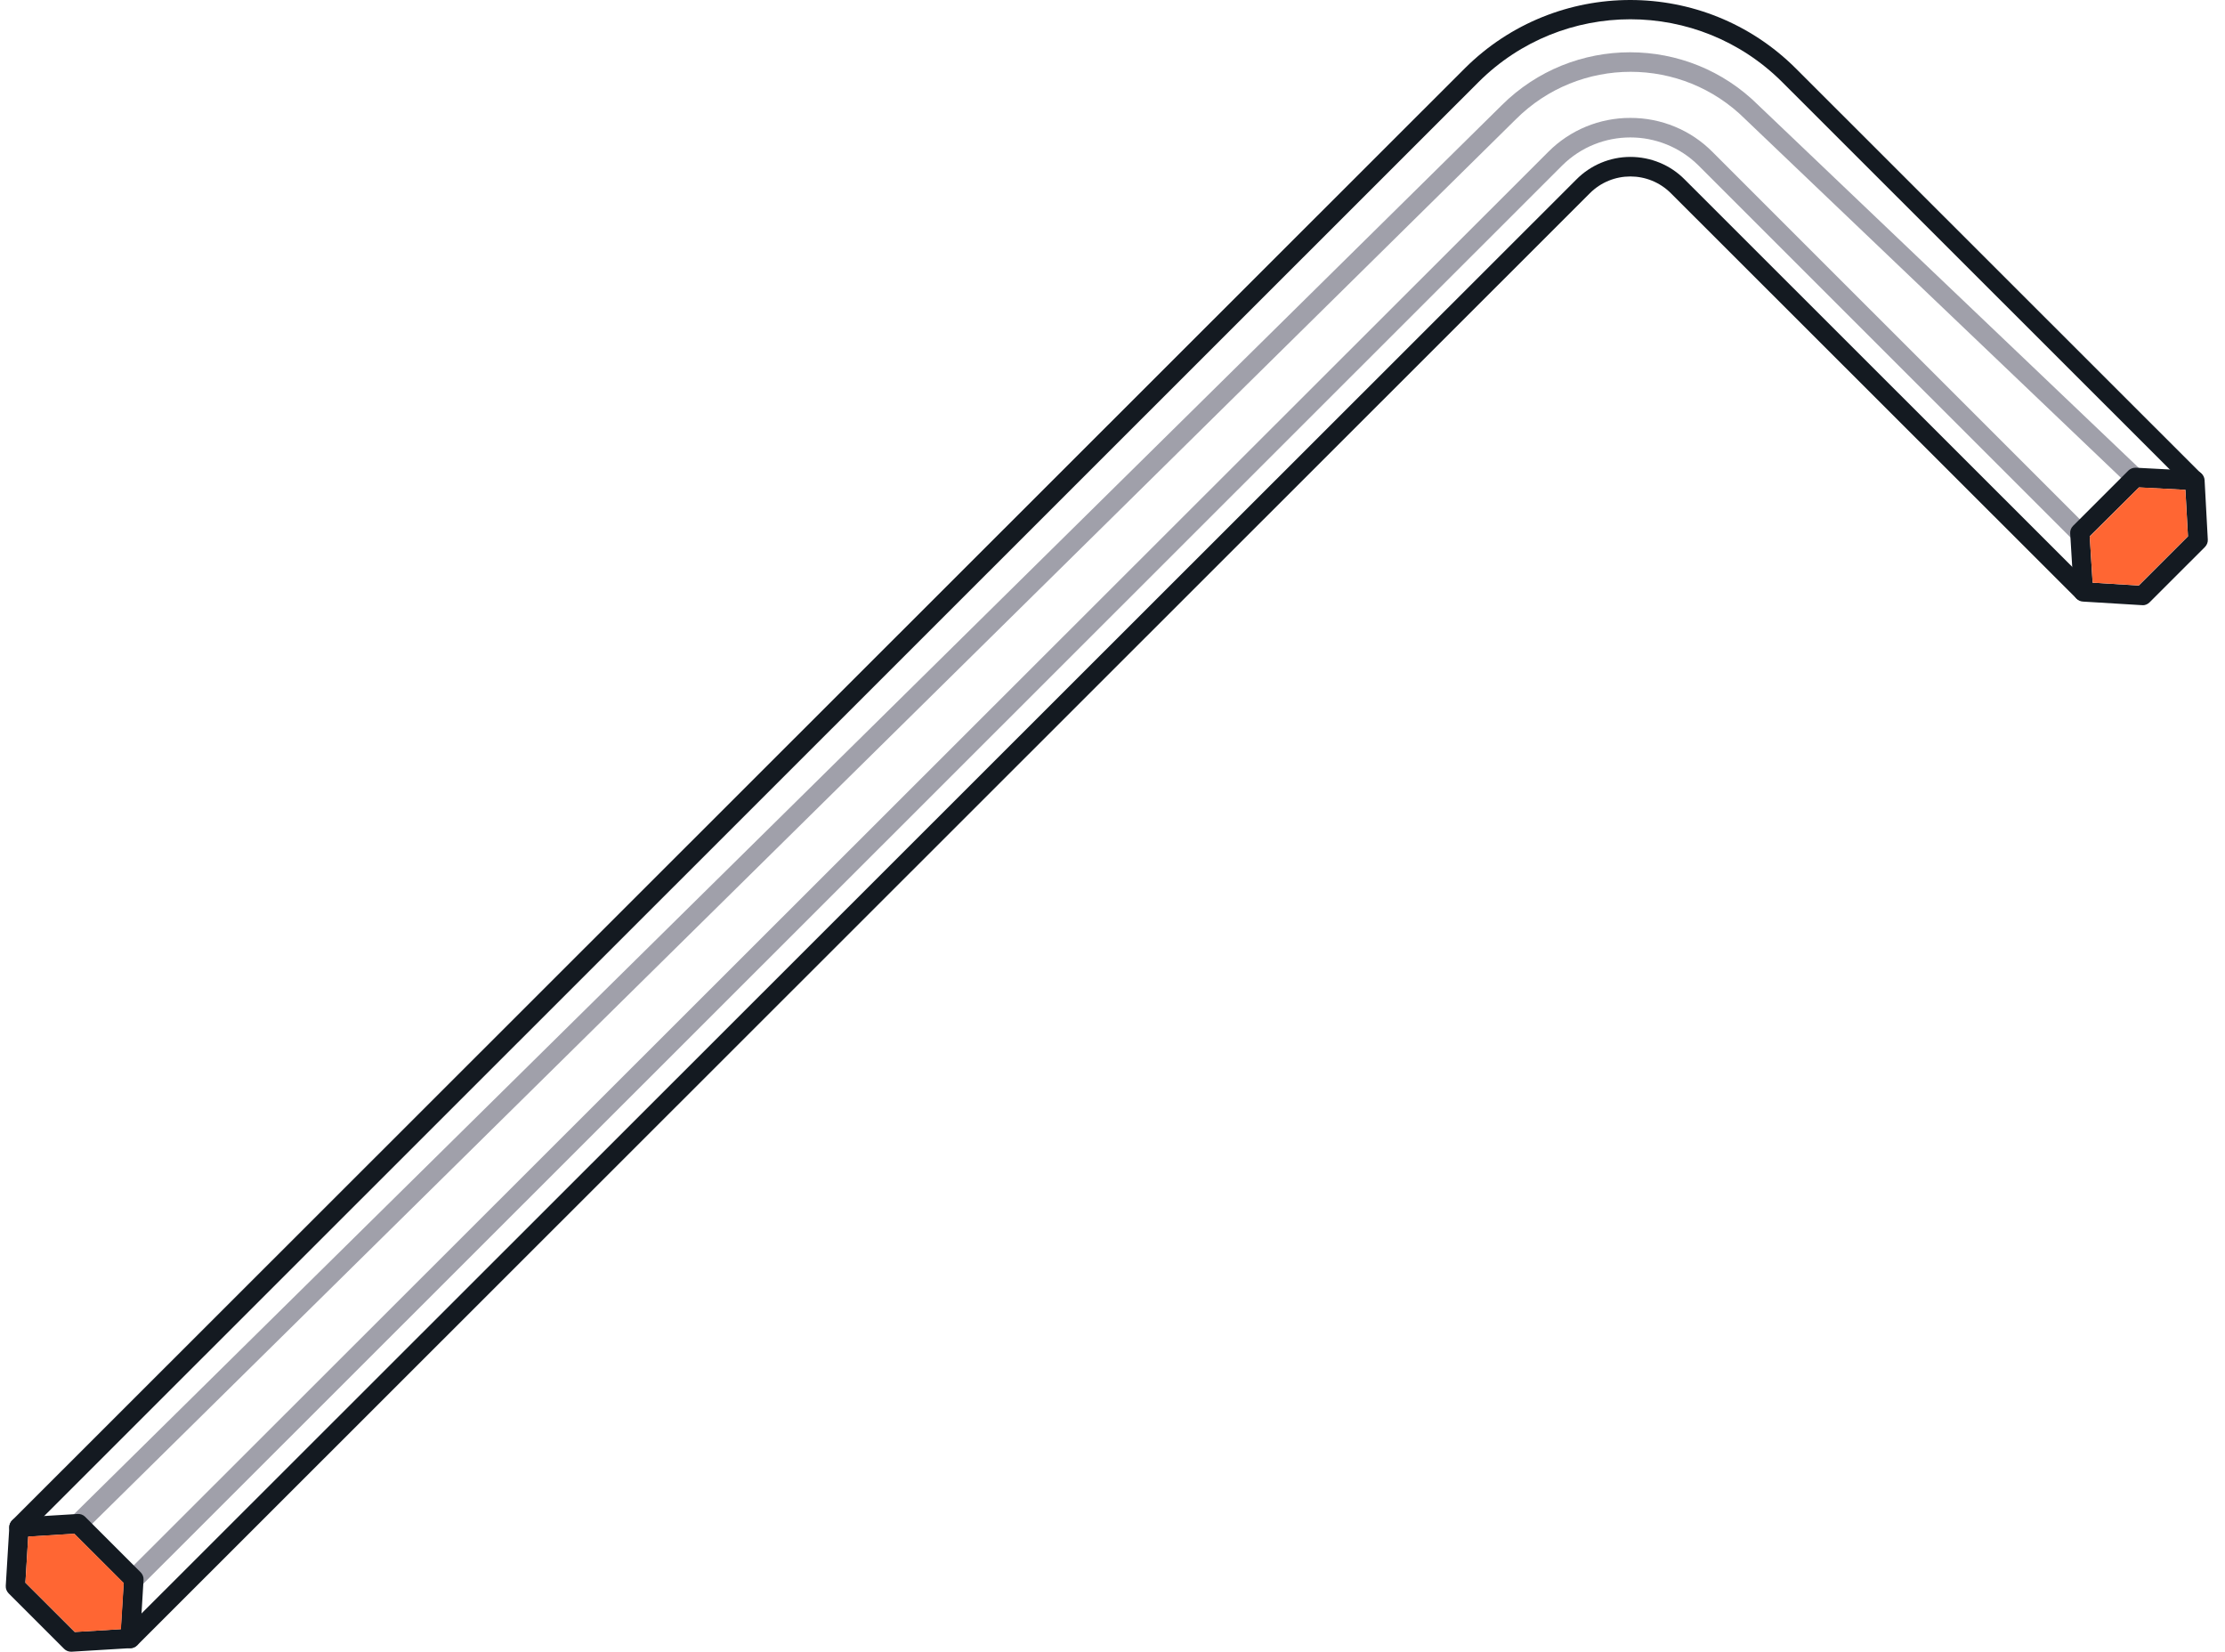 <?xml version="1.0" encoding="UTF-8"?>
<svg xmlns="http://www.w3.org/2000/svg" width="97" height="72" viewBox="0 0 97 72" fill="none">
  <g clip-path="url(#clip0_255_2706)">
    <path d="M5.682 71.848C5.446 71.848 5.258 71.66 5.254 71.428C5.254 71.316 5.298 71.204 5.378 71.124L68.718 7.828C69.342 7.196 70.191 6.84 71.075 6.84C71.964 6.84 72.816 7.188 73.441 7.82L91.123 25.492C91.275 25.668 91.255 25.936 91.075 26.088C90.915 26.224 90.683 26.224 90.522 26.088L72.844 8.424C71.868 7.448 70.287 7.448 69.31 8.424L5.978 71.724C5.898 71.804 5.794 71.848 5.682 71.848Z" fill="#141A21"></path>
    <path d="M0.831 67C0.594 67 0.406 66.812 0.402 66.58C0.402 66.468 0.446 66.356 0.526 66.276L63.862 2.976C67.849 -0.992 74.296 -0.992 78.283 2.976L95.965 20.648C96.113 20.828 96.085 21.096 95.905 21.244C95.752 21.368 95.532 21.372 95.376 21.248L77.694 3.576C74.036 -0.072 68.117 -0.072 64.459 3.576L1.131 66.88C1.051 66.96 0.947 67.004 0.835 67.004L0.831 67Z" fill="#141A21"></path>
    <path d="M5.831 69.264C5.594 69.264 5.406 69.076 5.402 68.844C5.402 68.732 5.446 68.62 5.526 68.54L67.506 6.612C68.454 5.664 69.739 5.136 71.076 5.14C72.42 5.136 73.709 5.668 74.654 6.62L90.967 22.932C91.131 23.1 91.131 23.368 90.967 23.532C90.799 23.696 90.531 23.696 90.367 23.532L74.045 7.212C72.4 5.584 69.751 5.584 68.106 7.212L6.131 69.156C6.047 69.232 5.939 69.272 5.831 69.268V69.264Z" fill="#A0A0AA"></path>
    <path d="M3.409 66.844C3.172 66.844 2.984 66.652 2.984 66.42C2.984 66.308 3.028 66.2 3.108 66.12L65.464 4.592C68.558 1.508 73.569 1.508 76.662 4.592L93.36 20.508C93.528 20.668 93.536 20.94 93.376 21.108C93.216 21.276 92.944 21.284 92.775 21.124L76.09 5.2C73.324 2.44 68.85 2.44 66.084 5.2L3.709 66.728C3.629 66.804 3.521 66.848 3.409 66.848V66.844Z" fill="#A0A0AA"></path>
    <path d="M93.405 26.38H93.381L90.807 26.224C90.591 26.212 90.423 26.04 90.407 25.824L90.251 23.252C90.243 23.132 90.287 23.012 90.375 22.924L92.788 20.512C92.872 20.428 92.993 20.384 93.112 20.388L95.706 20.524C95.922 20.536 96.094 20.708 96.11 20.924L96.25 23.52C96.258 23.64 96.21 23.756 96.126 23.844L93.713 26.256C93.633 26.336 93.525 26.384 93.413 26.384L93.405 26.38ZM91.231 25.4L93.241 25.524L95.386 23.38L95.274 21.352L93.249 21.248L91.103 23.376L91.228 25.404L91.231 25.4Z" fill="#141A21"></path>
    <path d="M3.096 72C2.984 72 2.876 71.956 2.796 71.876L0.375 69.456C0.291 69.368 0.243 69.252 0.251 69.128L0.407 66.552C0.419 66.336 0.591 66.168 0.807 66.152L3.385 65.996C3.505 65.988 3.625 66.032 3.713 66.12L6.134 68.54C6.218 68.628 6.266 68.744 6.258 68.868L6.102 71.444C6.09 71.66 5.918 71.828 5.702 71.844L3.124 72H3.1H3.096ZM1.107 68.992L3.257 71.14L5.266 71.016L5.39 69.008L3.241 66.86L1.231 66.984L1.107 68.992Z" fill="#141A21"></path>
    <path d="M1.109 68.992L3.263 71.14L5.272 71.02L5.396 69.008L3.239 66.856L1.229 66.98L1.109 68.992Z" fill="#FF6633"></path>
    <path d="M91.23 25.4L93.235 25.52L95.384 23.376L95.272 21.352L93.251 21.244L91.102 23.388L91.23 25.4Z" fill="#FF6633"></path>
  </g>
  <defs>
    <clipPath id="clip0_255_2706">
      <rect width="97" height="72" fill="white"></rect>
    </clipPath>
  </defs>
</svg>
